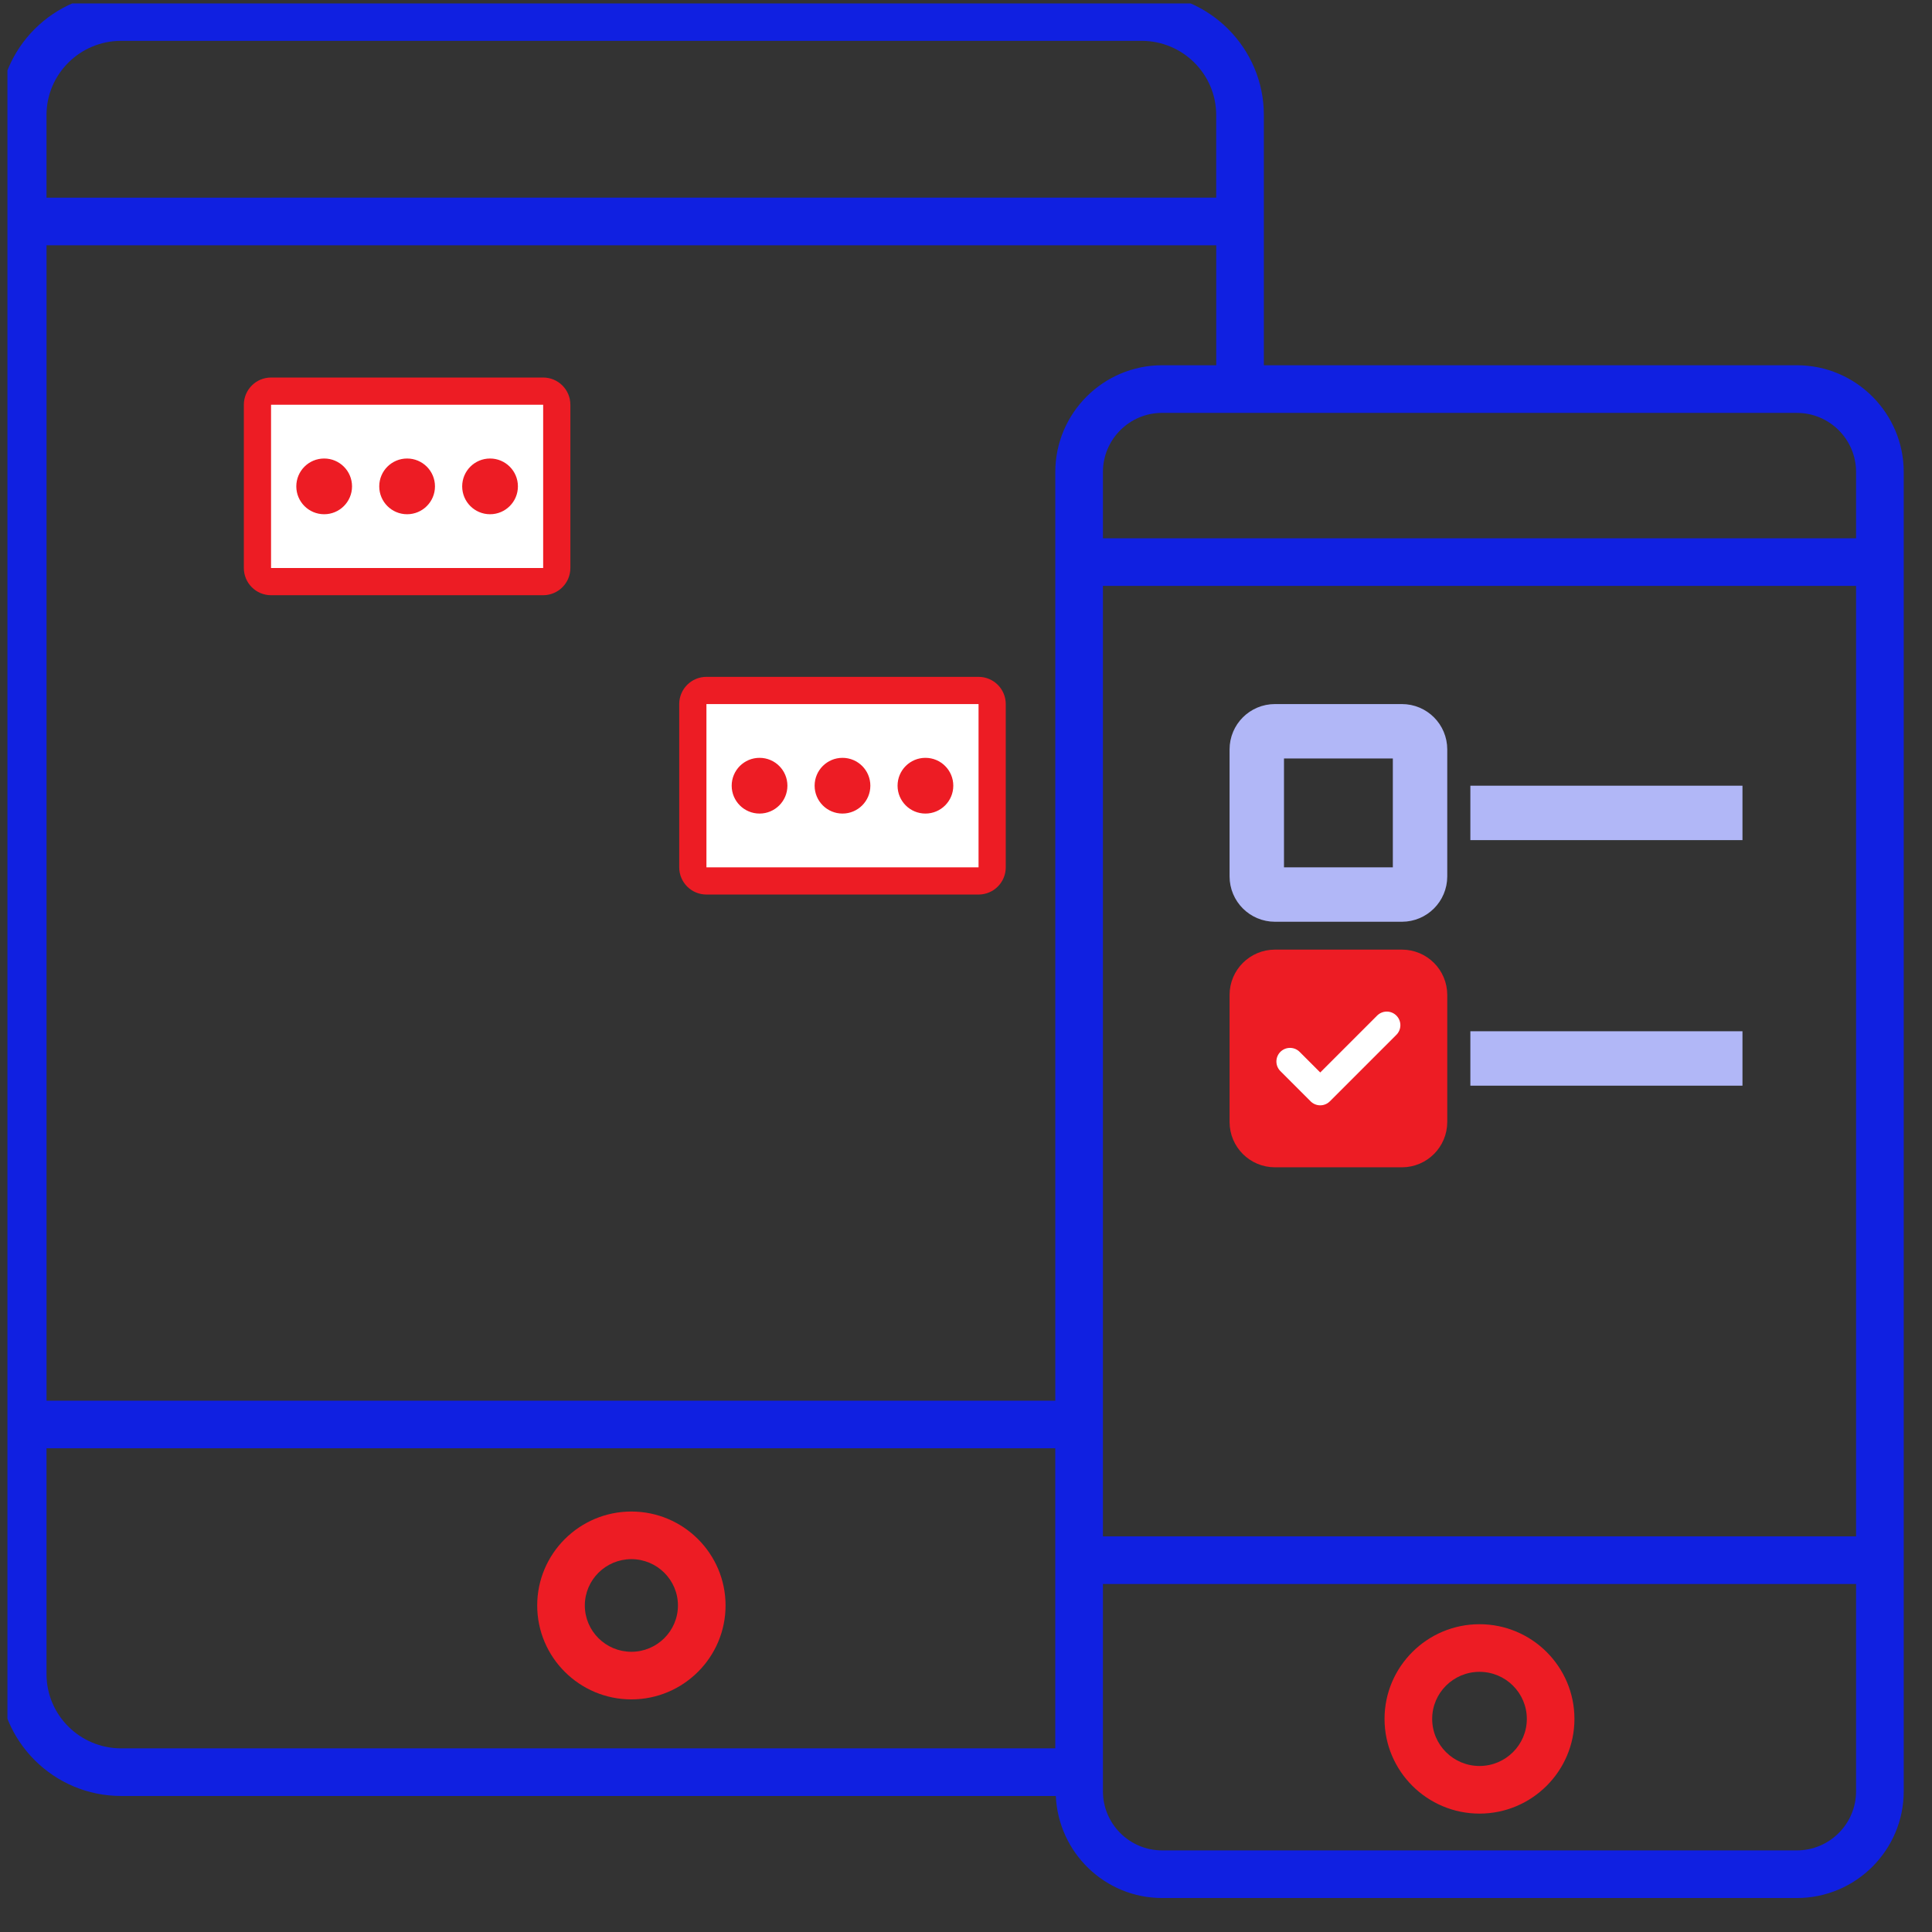 <svg width="71" height="71" viewBox="0 0 71 71" fill="none" xmlns="http://www.w3.org/2000/svg">
<rect x="0" y="0" width="71" height="71" fill="#333333" stroke="none"/>
<g clip-path="url(#clip0_10641_4494)">
<path d="M23.203 55.548C21.295 55.548 19.742 57.096 19.742 59C19.742 60.904 21.295 62.452 23.203 62.452C25.112 62.452 26.664 60.904 26.664 59C26.664 57.096 25.112 55.548 23.203 55.548ZM23.203 60.702C22.259 60.702 21.492 59.938 21.492 59C21.492 58.062 22.259 57.298 23.203 57.298C24.146 57.298 24.914 58.062 24.914 59C24.914 59.938 24.146 60.702 23.203 60.702Z" fill="#ED1C24"/>
<path d="M66.037 13.423H46.446V4.229C46.446 1.759 44.433 -0.249 41.956 -0.249H4.451C1.975 -0.249 -0.039 1.759 -0.039 4.229V61.522C-0.039 63.992 1.975 66.001 4.451 66.001H38.801C38.895 68.082 40.604 69.751 42.708 69.751H66.037C68.201 69.751 69.961 67.99 69.961 65.827V17.347C69.961 15.183 68.2 13.423 66.037 13.423ZM40.532 21.531H68.21V56.461H40.532V21.531ZM68.21 17.347V19.781H40.532V17.347C40.532 16.148 41.507 15.173 42.706 15.173L66.036 15.174C67.235 15.174 68.21 16.148 68.21 17.347ZM42.706 13.423C40.542 13.423 38.782 15.184 38.782 17.347V51.474H1.71V9.014H44.696V13.424L42.706 13.423ZM4.449 1.501H41.954C43.465 1.501 44.695 2.724 44.695 4.229V7.263L1.709 7.264V4.229C1.709 2.724 2.939 1.501 4.449 1.501ZM1.709 61.522V53.223H38.781V64.251L4.45 64.251C2.939 64.251 1.709 63.028 1.709 61.522ZM66.035 68.001H42.706C41.507 68.001 40.532 67.026 40.532 65.827V58.211H68.21V65.827C68.21 67.025 67.234 68.001 66.035 68.001Z" fill="#1020E1"/>
<path d="M54.371 59.689C52.447 59.689 50.881 61.25 50.881 63.169C50.881 65.088 52.447 66.649 54.371 66.649C56.294 66.649 57.86 65.088 57.86 63.169C57.86 61.249 56.294 59.689 54.371 59.689ZM54.371 64.899C53.412 64.899 52.632 64.124 52.632 63.169C52.631 62.214 53.412 61.439 54.371 61.439C55.33 61.439 56.11 62.214 56.11 63.169C56.11 64.124 55.33 64.899 54.371 64.899Z" fill="#ED1C24"/>
<path d="M9.461 14.874C9.461 14.598 9.685 14.374 9.961 14.374H19.961C20.237 14.374 20.461 14.598 20.461 14.874V20.874C20.461 21.15 20.237 21.374 19.961 21.374H18.93H17.915H16.899H9.961C9.685 21.374 9.461 21.15 9.461 20.874V14.874Z" fill="white" stroke="#ED1C24"/>
<circle cx="11.913" cy="17.874" r="1" fill="#ED1C24" stroke="#ED1C24" stroke-width="0.048"/>
<circle cx="14.961" cy="17.874" r="1" fill="#ED1C24" stroke="#ED1C24" stroke-width="0.048"/>
<circle cx="18.009" cy="17.874" r="1" fill="#ED1C24" stroke="#ED1C24" stroke-width="0.048"/>
<path d="M25.461 25.874C25.461 25.598 25.685 25.374 25.961 25.374H35.961C36.237 25.374 36.461 25.598 36.461 25.874V31.874C36.461 32.15 36.237 32.374 35.961 32.374H34.93H33.915H32.899H25.961C25.685 32.374 25.461 32.15 25.461 31.874V25.874Z" fill="white" stroke="#ED1C24"/>
<circle cx="27.913" cy="28.874" r="1" fill="#ED1C24" stroke="#ED1C24" stroke-width="0.048"/>
<circle cx="30.961" cy="28.874" r="1" fill="#ED1C24" stroke="#ED1C24" stroke-width="0.048"/>
<circle cx="34.009" cy="28.874" r="1" fill="#ED1C24" stroke="#ED1C24" stroke-width="0.048"/>
<g clip-path="url(#clip1_10641_4494)">
<path d="M51.52 35.898H46.853C46.485 35.898 46.186 36.196 46.186 36.564V41.231C46.186 41.599 46.485 41.898 46.853 41.898H51.52C51.888 41.898 52.186 41.599 52.186 41.231V36.564C52.186 36.196 51.888 35.898 51.52 35.898Z" fill="#ED1C24" stroke="#ED1C24" stroke-width="2" stroke-linecap="round" stroke-linejoin="round"/>
</g>
<g clip-path="url(#clip2_10641_4494)">
<path d="M50.963 37.675L48.518 40.12L47.407 39.009" stroke="white" stroke-linecap="round" stroke-linejoin="round"/>
</g>
<g clip-path="url(#clip3_10641_4494)">
<path d="M51.52 26.874H46.853C46.485 26.874 46.186 27.172 46.186 27.54V32.207C46.186 32.575 46.485 32.874 46.853 32.874H51.52C51.888 32.874 52.186 32.575 52.186 32.207V27.54C52.186 27.172 51.888 26.874 51.52 26.874Z" stroke="#B1B7F7" stroke-width="2" stroke-linecap="round" stroke-linejoin="round"/>
</g>
<rect x="54.035" y="28.874" width="10" height="2" fill="#B1B7F7"/>
<rect x="54.035" y="37.898" width="10" height="2" fill="#B1B7F7"/>
</g>
<defs>
<clipPath id="clip0_10641_4494">
<rect width="70" height="70" fill="white" transform="translate(0.273 0.127)"/>
</clipPath>
<clipPath id="clip1_10641_4494">
<rect width="8" height="8" fill="white" transform="translate(45.185 34.898)"/>
</clipPath>
<clipPath id="clip2_10641_4494">
<rect width="5.333" height="5.333" fill="white" transform="translate(46.518 36.231)"/>
</clipPath>
<clipPath id="clip3_10641_4494">
<rect width="8" height="8" fill="white" transform="translate(45.185 25.874)"/>
</clipPath>
</defs>
</svg>
